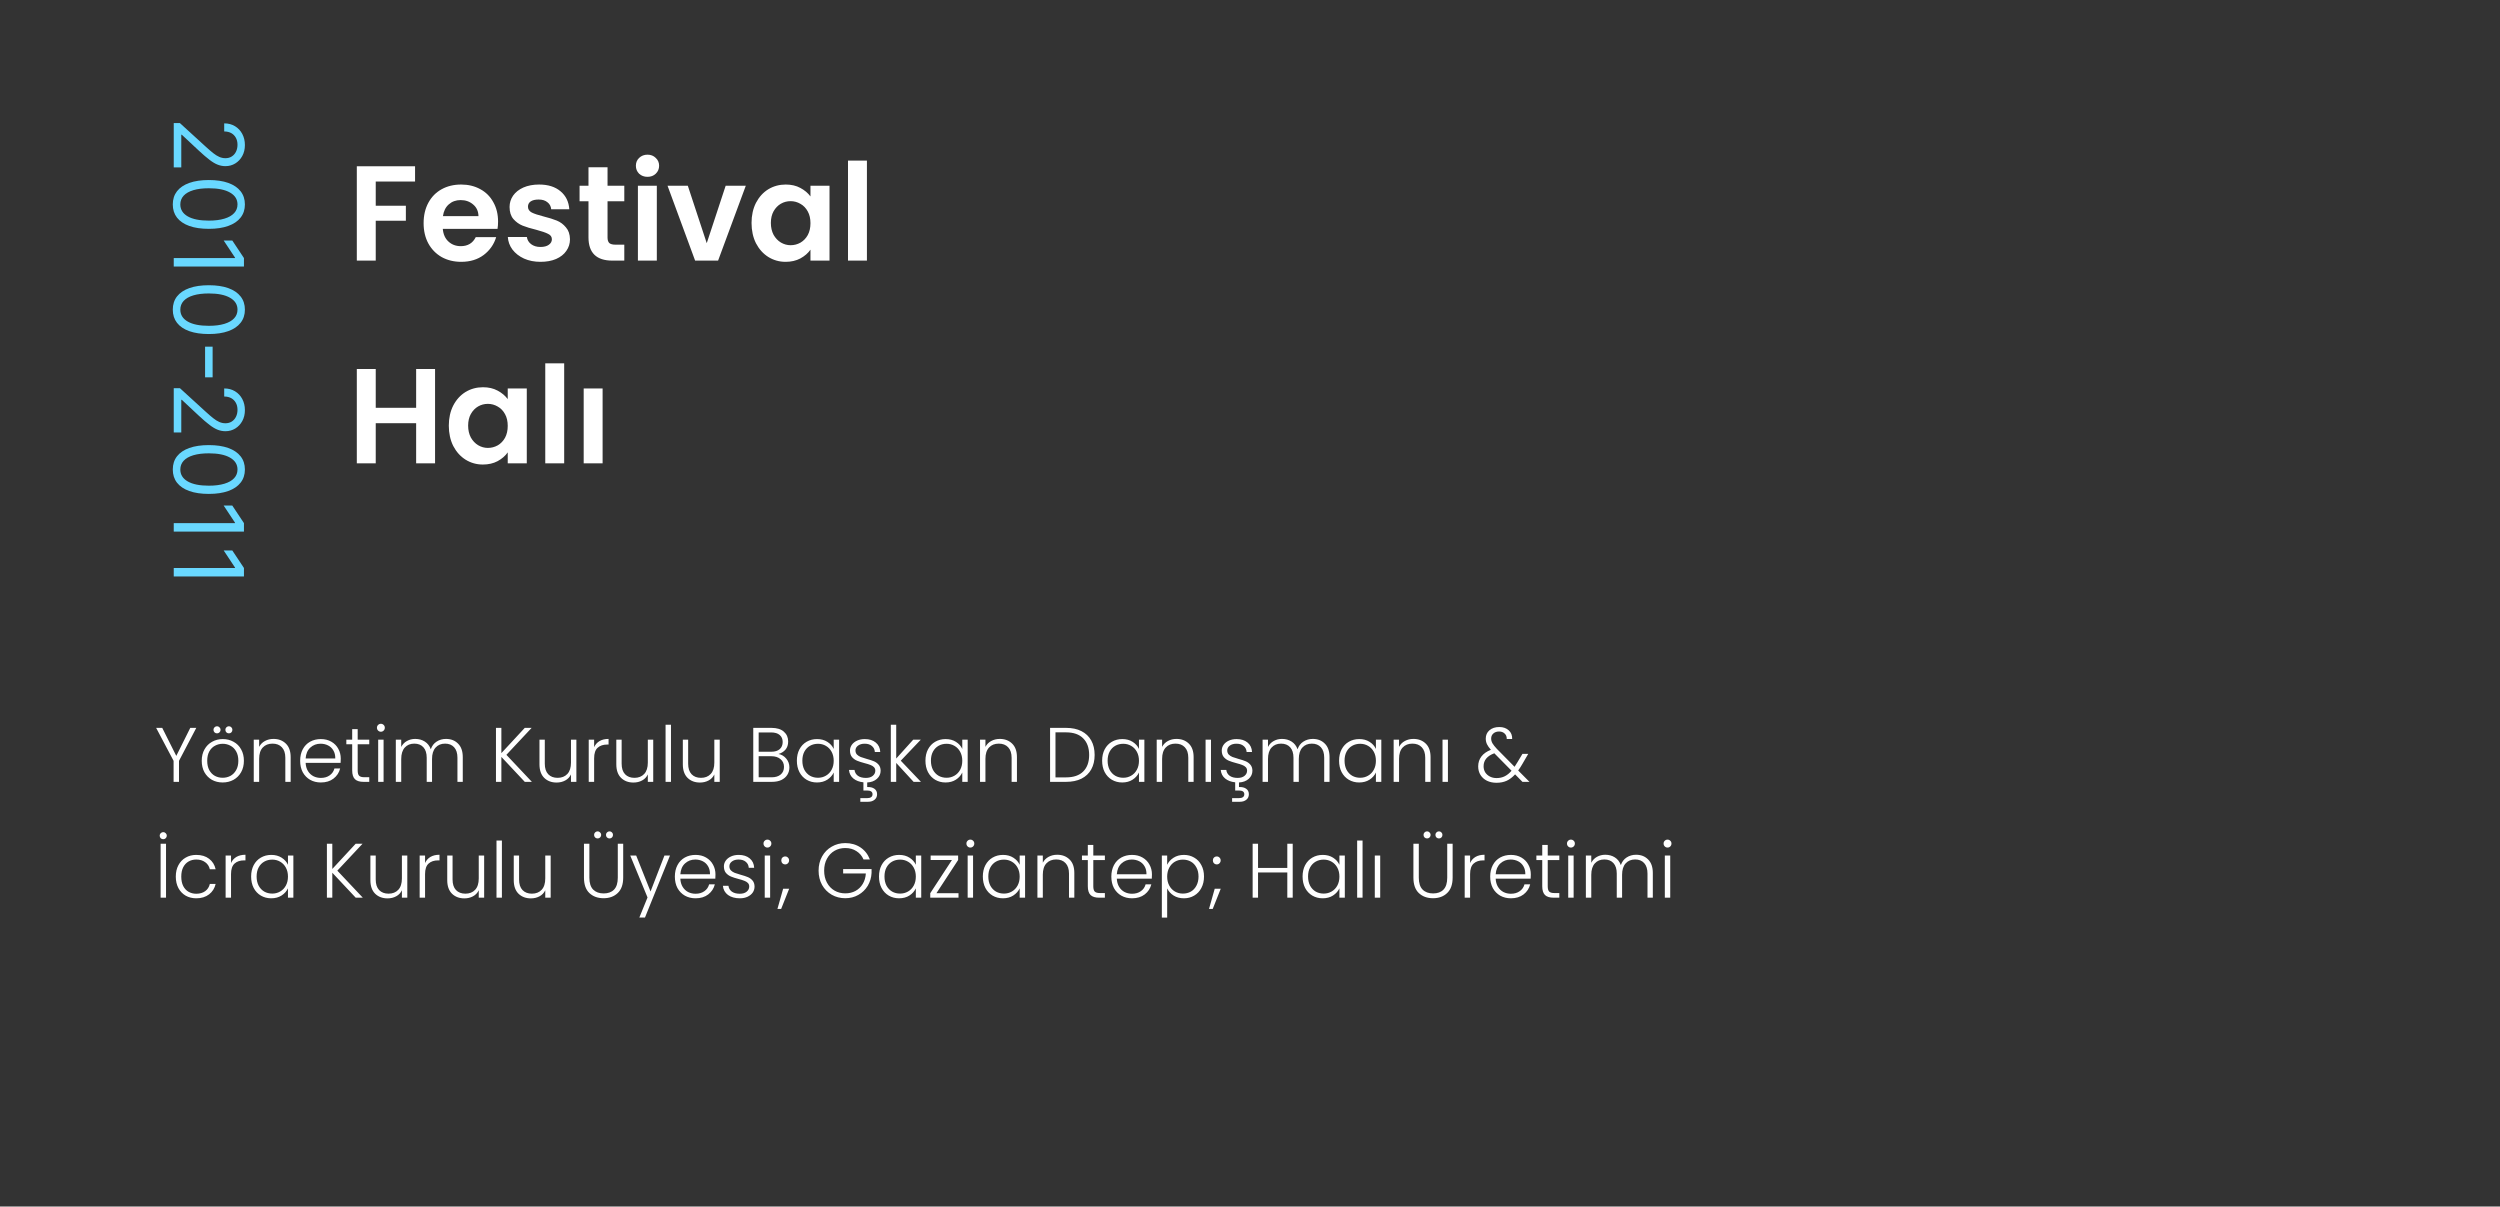 <svg xmlns="http://www.w3.org/2000/svg" width="259" height="125" viewBox="0 0 259 125" fill="none"><rect x="0" y="0" width="259" height="125" fill="#333333" stroke="none"/><path d="M18 12.753L18.639 12.753L21.267 15.153C21.575 15.435 21.842 15.667 22.07 15.849C22.299 16.032 22.515 16.167 22.716 16.254C22.919 16.344 23.133 16.389 23.355 16.389C23.611 16.389 23.832 16.328 24.019 16.204C24.206 16.084 24.351 15.918 24.452 15.707C24.554 15.497 24.605 15.26 24.605 14.997C24.605 14.718 24.547 14.474 24.431 14.266C24.317 14.06 24.158 13.9 23.952 13.786C23.746 13.675 23.504 13.619 23.227 13.619L23.227 12.781C23.653 12.781 24.027 12.88 24.349 13.076C24.671 13.273 24.922 13.54 25.102 13.879C25.282 14.22 25.372 14.602 25.372 15.026C25.372 15.452 25.282 15.829 25.102 16.158C24.922 16.488 24.68 16.745 24.374 16.933C24.069 17.12 23.729 17.213 23.355 17.213C23.088 17.213 22.826 17.165 22.57 17.067C22.317 16.973 22.034 16.807 21.722 16.57C21.412 16.336 21.033 16.01 20.585 15.594L18.838 13.96L18.781 13.96L18.781 17.341L18 17.341L18 12.753ZM17.901 21.18C17.901 20.645 18.046 20.189 18.337 19.812C18.631 19.436 19.056 19.148 19.612 18.95C20.171 18.751 20.846 18.651 21.636 18.651C22.422 18.651 23.093 18.751 23.65 18.95C24.209 19.151 24.635 19.44 24.928 19.816C25.224 20.195 25.372 20.649 25.372 21.18C25.372 21.71 25.224 22.163 24.928 22.54C24.635 22.919 24.209 23.207 23.65 23.406C23.093 23.608 22.422 23.708 21.636 23.708C20.846 23.708 20.171 23.609 19.612 23.41C19.056 23.211 18.631 22.923 18.337 22.547C18.046 22.171 17.901 21.715 17.901 21.18ZM18.682 21.18C18.682 21.71 18.938 22.122 19.449 22.416C19.96 22.709 20.689 22.856 21.636 22.856C22.266 22.856 22.802 22.788 23.245 22.653C23.688 22.521 24.025 22.329 24.257 22.078C24.489 21.829 24.605 21.53 24.605 21.18C24.605 20.654 24.346 20.243 23.827 19.947C23.311 19.651 22.581 19.504 21.636 19.504C21.007 19.504 20.472 19.57 20.031 19.702C19.591 19.835 19.256 20.026 19.026 20.274C18.797 20.525 18.682 20.827 18.682 21.18ZM25.273 27.614L18 27.614L18 26.734L24.349 26.734L24.349 26.691L23.171 24.916L24.065 24.916L25.273 26.734L25.273 27.614ZM17.901 32.078C17.901 31.543 18.046 31.087 18.337 30.711C18.631 30.334 19.056 30.047 19.612 29.848C20.171 29.649 20.846 29.55 21.636 29.55C22.422 29.55 23.093 29.649 23.65 29.848C24.209 30.049 24.635 30.338 24.928 30.715C25.224 31.093 25.372 31.548 25.372 32.078C25.372 32.608 25.224 33.062 24.928 33.438C24.635 33.817 24.209 34.106 23.65 34.305C23.093 34.506 22.422 34.606 21.636 34.606C20.846 34.606 20.171 34.507 19.612 34.308C19.056 34.109 18.631 33.822 18.337 33.445C18.046 33.069 17.901 32.613 17.901 32.078ZM18.682 32.078C18.682 32.608 18.938 33.02 19.449 33.314C19.96 33.608 20.689 33.754 21.636 33.754C22.266 33.754 22.802 33.687 23.245 33.552C23.688 33.419 24.025 33.227 24.257 32.977C24.489 32.728 24.605 32.428 24.605 32.078C24.605 31.553 24.346 31.142 23.827 30.846C23.311 30.55 22.581 30.402 21.636 30.402C21.007 30.402 20.472 30.468 20.031 30.601C19.591 30.733 19.256 30.924 19.026 31.173C18.797 31.424 18.682 31.725 18.682 32.078ZM22.027 39.095L21.246 39.095L21.246 35.913L22.027 35.913L22.027 39.095ZM18 40.214L18.639 40.214L21.267 42.614C21.575 42.896 21.842 43.128 22.07 43.31C22.299 43.493 22.515 43.628 22.716 43.715C22.919 43.805 23.133 43.85 23.355 43.85C23.611 43.85 23.832 43.789 24.019 43.666C24.206 43.545 24.351 43.379 24.452 43.168C24.554 42.958 24.605 42.721 24.605 42.458C24.605 42.179 24.547 41.935 24.431 41.727C24.317 41.521 24.158 41.361 23.952 41.247C23.746 41.136 23.504 41.08 23.227 41.08L23.227 40.242C23.653 40.242 24.027 40.34 24.349 40.537C24.671 40.733 24.922 41.001 25.102 41.34C25.282 41.68 25.372 42.063 25.372 42.486C25.372 42.913 25.282 43.29 25.102 43.619C24.922 43.948 24.68 44.206 24.374 44.394C24.069 44.581 23.729 44.674 23.355 44.674C23.088 44.674 22.826 44.626 22.57 44.528C22.317 44.434 22.034 44.268 21.722 44.031C21.412 43.797 21.033 43.471 20.585 43.055L18.838 41.421L18.781 41.421L18.781 44.802L18 44.802L18 40.214ZM17.901 48.641C17.901 48.106 18.046 47.65 18.337 47.273C18.631 46.897 19.056 46.609 19.612 46.41C20.171 46.212 20.846 46.112 21.636 46.112C22.422 46.112 23.093 46.212 23.65 46.41C24.209 46.612 24.635 46.901 24.928 47.277C25.224 47.656 25.372 48.11 25.372 48.641C25.372 49.171 25.224 49.624 24.928 50.001C24.635 50.38 24.209 50.668 23.65 50.867C23.093 51.068 22.422 51.169 21.636 51.169C20.846 51.169 20.171 51.07 19.612 50.871C19.056 50.672 18.631 50.384 18.337 50.008C18.046 49.631 17.901 49.176 17.901 48.641ZM18.682 48.641C18.682 49.171 18.938 49.583 19.449 49.876C19.96 50.17 20.689 50.317 21.636 50.317C22.266 50.317 22.802 50.249 23.245 50.114C23.688 49.982 24.025 49.79 24.257 49.539C24.489 49.291 24.605 48.991 24.605 48.641C24.605 48.115 24.346 47.704 23.827 47.408C23.311 47.112 22.581 46.965 21.636 46.965C21.007 46.965 20.472 47.031 20.031 47.163C19.591 47.296 19.256 47.486 19.026 47.735C18.797 47.986 18.682 48.288 18.682 48.641ZM25.273 55.075L18 55.075L18 54.195L24.349 54.195L24.349 54.152L23.171 52.376L24.065 52.376L25.273 54.195L25.273 55.075ZM25.273 59.724L18 59.724L18 58.843L24.349 58.843L24.349 58.8L23.171 57.025L24.065 57.025L25.273 58.843L25.273 59.724Z" fill="#69D8FF"></path><path d="M43 17.228V18.81H38.926V21.316H42.048V22.87H38.926V27H36.966V17.228H43ZM51.6 22.954C51.6 23.234 51.581 23.486 51.544 23.71H45.874C45.92 24.27 46.117 24.709 46.462 25.026C46.807 25.343 47.232 25.502 47.736 25.502C48.464 25.502 48.982 25.189 49.29 24.564H51.404C51.18 25.311 50.751 25.927 50.116 26.412C49.481 26.888 48.702 27.126 47.778 27.126C47.031 27.126 46.359 26.963 45.762 26.636C45.174 26.3 44.712 25.829 44.376 25.222C44.049 24.615 43.886 23.915 43.886 23.122C43.886 22.319 44.049 21.615 44.376 21.008C44.703 20.401 45.16 19.935 45.748 19.608C46.336 19.281 47.013 19.118 47.778 19.118C48.515 19.118 49.173 19.277 49.752 19.594C50.34 19.911 50.792 20.364 51.11 20.952C51.437 21.531 51.6 22.198 51.6 22.954ZM49.57 22.394C49.56 21.89 49.379 21.489 49.024 21.19C48.669 20.882 48.235 20.728 47.722 20.728C47.236 20.728 46.826 20.877 46.49 21.176C46.163 21.465 45.962 21.871 45.888 22.394H49.57ZM55.998 27.126C55.364 27.126 54.794 27.014 54.291 26.79C53.786 26.557 53.385 26.244 53.087 25.852C52.797 25.46 52.639 25.026 52.611 24.55H54.584C54.622 24.849 54.767 25.096 55.019 25.292C55.28 25.488 55.602 25.586 55.984 25.586C56.358 25.586 56.647 25.511 56.852 25.362C57.067 25.213 57.175 25.021 57.175 24.788C57.175 24.536 57.044 24.349 56.782 24.228C56.531 24.097 56.124 23.957 55.565 23.808C54.986 23.668 54.51 23.523 54.136 23.374C53.773 23.225 53.455 22.996 53.184 22.688C52.923 22.38 52.792 21.965 52.792 21.442C52.792 21.013 52.914 20.621 53.157 20.266C53.408 19.911 53.763 19.631 54.221 19.426C54.687 19.221 55.233 19.118 55.858 19.118C56.782 19.118 57.52 19.351 58.071 19.818C58.621 20.275 58.925 20.896 58.98 21.68H57.105C57.077 21.372 56.946 21.129 56.712 20.952C56.489 20.765 56.185 20.672 55.803 20.672C55.448 20.672 55.172 20.737 54.977 20.868C54.79 20.999 54.697 21.181 54.697 21.414C54.697 21.675 54.827 21.876 55.089 22.016C55.35 22.147 55.756 22.282 56.306 22.422C56.867 22.562 57.328 22.707 57.693 22.856C58.056 23.005 58.369 23.239 58.63 23.556C58.901 23.864 59.041 24.275 59.05 24.788C59.05 25.236 58.925 25.637 58.672 25.992C58.43 26.347 58.075 26.627 57.608 26.832C57.151 27.028 56.614 27.126 55.998 27.126ZM62.941 20.854V24.606C62.941 24.867 63.002 25.059 63.123 25.18C63.254 25.292 63.469 25.348 63.767 25.348H64.677V27H63.445C61.793 27 60.967 26.197 60.967 24.592V20.854H60.043V19.244H60.967V17.326H62.941V19.244H64.677V20.854H62.941ZM67.081 18.32C66.736 18.32 66.446 18.213 66.213 17.998C65.989 17.774 65.877 17.499 65.877 17.172C65.877 16.845 65.989 16.575 66.213 16.36C66.446 16.136 66.736 16.024 67.081 16.024C67.426 16.024 67.711 16.136 67.935 16.36C68.168 16.575 68.285 16.845 68.285 17.172C68.285 17.499 68.168 17.774 67.935 17.998C67.711 18.213 67.426 18.32 67.081 18.32ZM68.047 19.244V27H66.087V19.244H68.047ZM73.218 25.194L75.178 19.244H77.264L74.394 27H72.014L69.158 19.244H71.258L73.218 25.194ZM77.86 23.094C77.86 22.31 78.014 21.615 78.322 21.008C78.64 20.401 79.064 19.935 79.596 19.608C80.138 19.281 80.74 19.118 81.402 19.118C81.981 19.118 82.485 19.235 82.914 19.468C83.353 19.701 83.703 19.995 83.964 20.35V19.244H85.938V27H83.964V25.866C83.712 26.23 83.362 26.533 82.914 26.776C82.476 27.009 81.967 27.126 81.388 27.126C80.735 27.126 80.138 26.958 79.596 26.622C79.064 26.286 78.64 25.815 78.322 25.208C78.014 24.592 77.86 23.887 77.86 23.094ZM83.964 23.122C83.964 22.646 83.871 22.24 83.684 21.904C83.498 21.559 83.246 21.297 82.928 21.12C82.611 20.933 82.27 20.84 81.906 20.84C81.542 20.84 81.206 20.929 80.898 21.106C80.59 21.283 80.338 21.545 80.142 21.89C79.956 22.226 79.862 22.627 79.862 23.094C79.862 23.561 79.956 23.971 80.142 24.326C80.338 24.671 80.59 24.937 80.898 25.124C81.216 25.311 81.552 25.404 81.906 25.404C82.27 25.404 82.611 25.315 82.928 25.138C83.246 24.951 83.498 24.69 83.684 24.354C83.871 24.009 83.964 23.598 83.964 23.122ZM89.813 16.64V27H87.853V16.64H89.813ZM45.072 38.228V48H43.112V43.842H38.926V48H36.966V38.228H38.926V42.246H43.112V38.228H45.072ZM46.497 44.094C46.497 43.31 46.651 42.615 46.959 42.008C47.276 41.401 47.701 40.935 48.233 40.608C48.775 40.281 49.377 40.118 50.039 40.118C50.618 40.118 51.122 40.235 51.551 40.468C51.99 40.701 52.34 40.995 52.601 41.35V40.244H54.575V48H52.601V46.866C52.349 47.23 51.999 47.533 51.551 47.776C51.112 48.009 50.604 48.126 50.025 48.126C49.372 48.126 48.775 47.958 48.233 47.622C47.701 47.286 47.276 46.815 46.959 46.208C46.651 45.592 46.497 44.887 46.497 44.094ZM52.601 44.122C52.601 43.646 52.508 43.24 52.321 42.904C52.135 42.559 51.883 42.297 51.565 42.12C51.248 41.933 50.907 41.84 50.543 41.84C50.179 41.84 49.843 41.929 49.535 42.106C49.227 42.283 48.975 42.545 48.779 42.89C48.593 43.226 48.499 43.627 48.499 44.094C48.499 44.561 48.593 44.971 48.779 45.326C48.975 45.671 49.227 45.937 49.535 46.124C49.852 46.311 50.188 46.404 50.543 46.404C50.907 46.404 51.248 46.315 51.565 46.138C51.883 45.951 52.135 45.69 52.321 45.354C52.508 45.009 52.601 44.598 52.601 44.122ZM58.449 37.64V48H56.489V37.64H58.449ZM62.43 40.244V48H60.47V40.244H62.43Z" fill="white"></path><path d="M20.336 75.408L18.544 78.824V81H17.984V78.824L16.176 75.408H16.808L18.264 78.312L19.712 75.408H20.336ZM23.068 81.064C22.657 81.064 22.286 80.973 21.956 80.792C21.63 80.605 21.372 80.344 21.18 80.008C20.993 79.667 20.9 79.269 20.9 78.816C20.9 78.363 20.996 77.968 21.188 77.632C21.38 77.291 21.641 77.029 21.972 76.848C22.302 76.661 22.673 76.568 23.084 76.568C23.494 76.568 23.865 76.661 24.196 76.848C24.532 77.029 24.793 77.291 24.98 77.632C25.172 77.968 25.268 78.363 25.268 78.816C25.268 79.264 25.172 79.659 24.98 80C24.788 80.341 24.524 80.605 24.188 80.792C23.852 80.973 23.478 81.064 23.068 81.064ZM23.068 80.576C23.356 80.576 23.622 80.512 23.868 80.384C24.113 80.251 24.31 80.053 24.46 79.792C24.614 79.525 24.692 79.2 24.692 78.816C24.692 78.432 24.617 78.109 24.468 77.848C24.318 77.581 24.121 77.384 23.876 77.256C23.63 77.123 23.364 77.056 23.076 77.056C22.788 77.056 22.521 77.123 22.276 77.256C22.03 77.384 21.833 77.581 21.684 77.848C21.54 78.109 21.468 78.432 21.468 78.816C21.468 79.2 21.54 79.525 21.684 79.792C21.833 80.053 22.028 80.251 22.268 80.384C22.513 80.512 22.78 80.576 23.068 80.576ZM22.484 75.976C22.382 75.976 22.294 75.941 22.22 75.872C22.15 75.797 22.116 75.709 22.116 75.608C22.116 75.507 22.15 75.421 22.22 75.352C22.294 75.277 22.382 75.24 22.484 75.24C22.585 75.24 22.67 75.277 22.74 75.352C22.814 75.421 22.852 75.507 22.852 75.608C22.852 75.709 22.814 75.797 22.74 75.872C22.67 75.941 22.585 75.976 22.484 75.976ZM23.716 75.976C23.614 75.976 23.526 75.941 23.452 75.872C23.382 75.797 23.348 75.709 23.348 75.608C23.348 75.507 23.382 75.421 23.452 75.352C23.526 75.277 23.614 75.24 23.716 75.24C23.817 75.24 23.902 75.277 23.972 75.352C24.041 75.421 24.076 75.507 24.076 75.608C24.076 75.709 24.041 75.797 23.972 75.872C23.902 75.941 23.817 75.976 23.716 75.976ZM28.336 76.552C28.859 76.552 29.286 76.715 29.616 77.04C29.947 77.36 30.112 77.827 30.112 78.44V81H29.56V78.504C29.56 78.029 29.44 77.667 29.2 77.416C28.966 77.165 28.643 77.04 28.232 77.04C27.811 77.04 27.475 77.173 27.224 77.44C26.974 77.707 26.848 78.099 26.848 78.616V81H26.288V76.632H26.848V77.376C26.987 77.109 27.187 76.907 27.448 76.768C27.71 76.624 28.006 76.552 28.336 76.552ZM35.303 78.592C35.303 78.784 35.298 78.931 35.287 79.032H31.663C31.679 79.363 31.759 79.645 31.903 79.88C32.047 80.115 32.236 80.293 32.471 80.416C32.706 80.533 32.962 80.592 33.239 80.592C33.602 80.592 33.906 80.504 34.151 80.328C34.402 80.152 34.567 79.915 34.647 79.616H35.239C35.132 80.043 34.903 80.392 34.551 80.664C34.204 80.931 33.767 81.064 33.239 81.064C32.828 81.064 32.46 80.973 32.135 80.792C31.81 80.605 31.554 80.344 31.367 80.008C31.186 79.667 31.095 79.269 31.095 78.816C31.095 78.363 31.186 77.965 31.367 77.624C31.548 77.283 31.802 77.021 32.127 76.84C32.452 76.659 32.823 76.568 33.239 76.568C33.655 76.568 34.018 76.659 34.327 76.84C34.642 77.021 34.882 77.267 35.047 77.576C35.218 77.88 35.303 78.219 35.303 78.592ZM34.735 78.576C34.74 78.251 34.674 77.973 34.535 77.744C34.402 77.515 34.218 77.341 33.983 77.224C33.748 77.107 33.492 77.048 33.215 77.048C32.799 77.048 32.444 77.181 32.151 77.448C31.858 77.715 31.695 78.091 31.663 78.576H34.735ZM37.056 77.104V79.816C37.056 80.083 37.106 80.267 37.208 80.368C37.309 80.469 37.487 80.52 37.743 80.52H38.255V81H37.656C37.261 81 36.968 80.909 36.776 80.728C36.584 80.541 36.487 80.237 36.487 79.816V77.104H35.88V76.632H36.487V75.536H37.056V76.632H38.255V77.104H37.056ZM39.459 75.808C39.347 75.808 39.251 75.768 39.171 75.688C39.091 75.608 39.051 75.509 39.051 75.392C39.051 75.275 39.091 75.179 39.171 75.104C39.251 75.024 39.347 74.984 39.459 74.984C39.571 74.984 39.667 75.024 39.747 75.104C39.827 75.179 39.867 75.275 39.867 75.392C39.867 75.509 39.827 75.608 39.747 75.688C39.667 75.768 39.571 75.808 39.459 75.808ZM39.739 76.632V81H39.179V76.632H39.739ZM46.207 76.552C46.719 76.552 47.135 76.715 47.455 77.04C47.781 77.36 47.943 77.827 47.943 78.44V81H47.391V78.504C47.391 78.029 47.276 77.667 47.047 77.416C46.818 77.165 46.506 77.04 46.111 77.04C45.7 77.04 45.373 77.176 45.127 77.448C44.882 77.72 44.759 78.115 44.759 78.632V81H44.207V78.504C44.207 78.029 44.093 77.667 43.863 77.416C43.634 77.165 43.319 77.04 42.919 77.04C42.508 77.04 42.181 77.176 41.935 77.448C41.69 77.72 41.567 78.115 41.567 78.632V81H41.007V76.632H41.567V77.384C41.706 77.112 41.903 76.907 42.159 76.768C42.415 76.624 42.7 76.552 43.015 76.552C43.394 76.552 43.724 76.643 44.007 76.824C44.295 77.005 44.503 77.272 44.631 77.624C44.748 77.277 44.949 77.013 45.231 76.832C45.519 76.645 45.844 76.552 46.207 76.552ZM54.366 81L51.942 78.416V81H51.382V75.408H51.942V78.024L54.366 75.408H55.078L52.462 78.2L55.102 81H54.366ZM59.713 76.632V81H59.153V80.232C59.025 80.504 58.828 80.712 58.561 80.856C58.294 81 57.996 81.072 57.665 81.072C57.142 81.072 56.716 80.912 56.385 80.592C56.054 80.267 55.889 79.797 55.889 79.184V76.632H56.441V79.12C56.441 79.595 56.558 79.957 56.793 80.208C57.033 80.459 57.358 80.584 57.769 80.584C58.19 80.584 58.526 80.451 58.777 80.184C59.028 79.917 59.153 79.525 59.153 79.008V76.632H59.713ZM61.552 77.408C61.674 77.136 61.861 76.925 62.112 76.776C62.368 76.627 62.68 76.552 63.048 76.552V77.136H62.896C62.49 77.136 62.165 77.245 61.92 77.464C61.674 77.683 61.552 78.048 61.552 78.56V81H60.992V76.632H61.552V77.408ZM67.674 76.632V81H67.114V80.232C66.986 80.504 66.789 80.712 66.522 80.856C66.255 81 65.957 81.072 65.626 81.072C65.103 81.072 64.677 80.912 64.346 80.592C64.015 80.267 63.85 79.797 63.85 79.184V76.632H64.402V79.12C64.402 79.595 64.519 79.957 64.754 80.208C64.994 80.459 65.319 80.584 65.73 80.584C66.151 80.584 66.487 80.451 66.738 80.184C66.989 79.917 67.114 79.525 67.114 79.008V76.632H67.674ZM69.513 75.08V81H68.953V75.08H69.513ZM74.565 76.632V81H74.005V80.232C73.877 80.504 73.679 80.712 73.413 80.856C73.146 81 72.847 81.072 72.517 81.072C71.994 81.072 71.567 80.912 71.237 80.592C70.906 80.267 70.741 79.797 70.741 79.184V76.632H71.293V79.12C71.293 79.595 71.41 79.957 71.645 80.208C71.885 80.459 72.21 80.584 72.621 80.584C73.042 80.584 73.378 80.451 73.629 80.184C73.879 79.917 74.005 79.525 74.005 79.008V76.632H74.565ZM80.654 78.112C80.969 78.171 81.236 78.331 81.454 78.592C81.673 78.853 81.782 79.157 81.782 79.504C81.782 79.787 81.71 80.043 81.566 80.272C81.428 80.496 81.222 80.675 80.95 80.808C80.678 80.936 80.353 81 79.974 81H78.038V75.408H79.918C80.484 75.408 80.913 75.539 81.206 75.8C81.505 76.061 81.654 76.4 81.654 76.816C81.654 77.163 81.561 77.445 81.374 77.664C81.188 77.877 80.948 78.027 80.654 78.112ZM78.598 77.88H79.902C80.281 77.88 80.572 77.792 80.774 77.616C80.982 77.435 81.086 77.187 81.086 76.872C81.086 76.563 80.982 76.32 80.774 76.144C80.572 75.968 80.273 75.88 79.878 75.88H78.598V77.88ZM79.934 80.528C80.34 80.528 80.654 80.432 80.878 80.24C81.108 80.048 81.222 79.784 81.222 79.448C81.222 79.112 81.102 78.845 80.862 78.648C80.628 78.445 80.31 78.344 79.91 78.344H78.598V80.528H79.934ZM82.556 78.808C82.556 78.36 82.644 77.968 82.82 77.632C83.001 77.291 83.249 77.029 83.564 76.848C83.884 76.661 84.244 76.568 84.644 76.568C85.06 76.568 85.417 76.664 85.716 76.856C86.02 77.048 86.239 77.293 86.372 77.592V76.632H86.932V81H86.372V80.032C86.233 80.331 86.012 80.579 85.708 80.776C85.409 80.968 85.052 81.064 84.636 81.064C84.241 81.064 83.884 80.971 83.564 80.784C83.249 80.597 83.001 80.333 82.82 79.992C82.644 79.651 82.556 79.256 82.556 78.808ZM86.372 78.816C86.372 78.464 86.3 78.155 86.156 77.888C86.012 77.621 85.814 77.416 85.564 77.272C85.319 77.128 85.046 77.056 84.748 77.056C84.439 77.056 84.161 77.125 83.916 77.264C83.671 77.403 83.476 77.605 83.332 77.872C83.193 78.133 83.124 78.445 83.124 78.808C83.124 79.165 83.193 79.48 83.332 79.752C83.476 80.019 83.671 80.224 83.916 80.368C84.161 80.507 84.439 80.576 84.748 80.576C85.046 80.576 85.319 80.504 85.564 80.36C85.814 80.216 86.012 80.011 86.156 79.744C86.3 79.477 86.372 79.168 86.372 78.816ZM91.234 79.84C91.234 80.176 91.106 80.459 90.85 80.688C90.594 80.917 90.258 81.043 89.842 81.064V81.536C90.157 81.525 90.405 81.584 90.586 81.712C90.773 81.845 90.866 82.035 90.866 82.28C90.866 82.52 90.781 82.709 90.61 82.848C90.44 82.992 90.213 83.064 89.93 83.064H89.13V82.688H89.818C90.016 82.688 90.16 82.653 90.25 82.584C90.346 82.52 90.394 82.419 90.394 82.28C90.394 82.024 90.202 81.896 89.818 81.896H89.45V81.048C89.024 81.005 88.674 80.872 88.402 80.648C88.136 80.424 87.986 80.131 87.954 79.768H88.53C88.557 80.013 88.672 80.213 88.874 80.368C89.082 80.517 89.36 80.592 89.706 80.592C90.01 80.592 90.248 80.52 90.418 80.376C90.594 80.232 90.682 80.053 90.682 79.84C90.682 79.691 90.634 79.568 90.538 79.472C90.442 79.376 90.32 79.301 90.17 79.248C90.026 79.189 89.829 79.128 89.578 79.064C89.253 78.979 88.989 78.893 88.786 78.808C88.584 78.723 88.41 78.597 88.266 78.432C88.128 78.261 88.058 78.035 88.058 77.752C88.058 77.539 88.122 77.341 88.25 77.16C88.378 76.979 88.56 76.835 88.794 76.728C89.029 76.621 89.296 76.568 89.594 76.568C90.064 76.568 90.442 76.688 90.73 76.928C91.018 77.163 91.173 77.488 91.194 77.904H90.634C90.618 77.648 90.517 77.443 90.33 77.288C90.149 77.128 89.898 77.048 89.578 77.048C89.296 77.048 89.066 77.115 88.89 77.248C88.714 77.381 88.626 77.547 88.626 77.744C88.626 77.915 88.677 78.056 88.778 78.168C88.885 78.275 89.016 78.36 89.17 78.424C89.325 78.483 89.533 78.549 89.794 78.624C90.109 78.709 90.36 78.792 90.546 78.872C90.733 78.952 90.893 79.069 91.026 79.224C91.16 79.379 91.229 79.584 91.234 79.84ZM94.648 81L92.848 79.04V81H92.288V75.08H92.848V78.584L94.608 76.632H95.392L93.32 78.808L95.408 81H94.648ZM95.876 78.808C95.876 78.36 95.964 77.968 96.14 77.632C96.322 77.291 96.57 77.029 96.884 76.848C97.204 76.661 97.564 76.568 97.964 76.568C98.38 76.568 98.737 76.664 99.036 76.856C99.34 77.048 99.559 77.293 99.692 77.592V76.632H100.252V81H99.692V80.032C99.553 80.331 99.332 80.579 99.028 80.776C98.73 80.968 98.372 81.064 97.956 81.064C97.561 81.064 97.204 80.971 96.884 80.784C96.57 80.597 96.322 80.333 96.14 79.992C95.964 79.651 95.876 79.256 95.876 78.808ZM99.692 78.816C99.692 78.464 99.62 78.155 99.476 77.888C99.332 77.621 99.135 77.416 98.884 77.272C98.639 77.128 98.367 77.056 98.068 77.056C97.759 77.056 97.481 77.125 97.236 77.264C96.991 77.403 96.796 77.605 96.652 77.872C96.513 78.133 96.444 78.445 96.444 78.808C96.444 79.165 96.513 79.48 96.652 79.752C96.796 80.019 96.991 80.224 97.236 80.368C97.481 80.507 97.759 80.576 98.068 80.576C98.367 80.576 98.639 80.504 98.884 80.36C99.135 80.216 99.332 80.011 99.476 79.744C99.62 79.477 99.692 79.168 99.692 78.816ZM103.579 76.552C104.101 76.552 104.528 76.715 104.859 77.04C105.189 77.36 105.355 77.827 105.355 78.44V81H104.803V78.504C104.803 78.029 104.683 77.667 104.443 77.416C104.208 77.165 103.885 77.04 103.475 77.04C103.053 77.04 102.717 77.173 102.467 77.44C102.216 77.707 102.091 78.099 102.091 78.616V81H101.531V76.632H102.091V77.376C102.229 77.109 102.429 76.907 102.691 76.768C102.952 76.624 103.248 76.552 103.579 76.552ZM110.444 75.408C111.063 75.408 111.594 75.52 112.036 75.744C112.479 75.968 112.818 76.291 113.052 76.712C113.287 77.133 113.404 77.635 113.404 78.216C113.404 78.792 113.287 79.291 113.052 79.712C112.818 80.128 112.479 80.448 112.036 80.672C111.594 80.891 111.063 81 110.444 81H108.788V75.408H110.444ZM110.444 80.536C111.223 80.536 111.815 80.333 112.22 79.928C112.631 79.517 112.836 78.947 112.836 78.216C112.836 77.48 112.631 76.907 112.22 76.496C111.815 76.08 111.223 75.872 110.444 75.872H109.348V80.536H110.444ZM114.181 78.808C114.181 78.36 114.269 77.968 114.445 77.632C114.626 77.291 114.874 77.029 115.189 76.848C115.509 76.661 115.869 76.568 116.269 76.568C116.685 76.568 117.042 76.664 117.341 76.856C117.645 77.048 117.864 77.293 117.997 77.592V76.632H118.557V81H117.997V80.032C117.858 80.331 117.637 80.579 117.333 80.776C117.034 80.968 116.677 81.064 116.261 81.064C115.866 81.064 115.509 80.971 115.189 80.784C114.874 80.597 114.626 80.333 114.445 79.992C114.269 79.651 114.181 79.256 114.181 78.808ZM117.997 78.816C117.997 78.464 117.925 78.155 117.781 77.888C117.637 77.621 117.44 77.416 117.189 77.272C116.944 77.128 116.672 77.056 116.373 77.056C116.064 77.056 115.786 77.125 115.541 77.264C115.296 77.403 115.101 77.605 114.957 77.872C114.818 78.133 114.749 78.445 114.749 78.808C114.749 79.165 114.818 79.48 114.957 79.752C115.101 80.019 115.296 80.224 115.541 80.368C115.786 80.507 116.064 80.576 116.373 80.576C116.672 80.576 116.944 80.504 117.189 80.36C117.44 80.216 117.637 80.011 117.781 79.744C117.925 79.477 117.997 79.168 117.997 78.816ZM121.883 76.552C122.406 76.552 122.833 76.715 123.163 77.04C123.494 77.36 123.659 77.827 123.659 78.44V81H123.107V78.504C123.107 78.029 122.987 77.667 122.747 77.416C122.513 77.165 122.19 77.04 121.779 77.04C121.358 77.04 121.022 77.173 120.771 77.44C120.521 77.707 120.395 78.099 120.395 78.616V81H119.835V76.632H120.395V77.376C120.534 77.109 120.734 76.907 120.995 76.768C121.257 76.624 121.553 76.552 121.883 76.552ZM125.458 76.632V81H124.898V76.632H125.458ZM129.75 79.84C129.75 80.176 129.622 80.459 129.366 80.688C129.11 80.917 128.774 81.043 128.358 81.064V81.536C128.673 81.525 128.921 81.584 129.102 81.712C129.289 81.845 129.382 82.035 129.382 82.28C129.382 82.52 129.297 82.709 129.126 82.848C128.955 82.992 128.729 83.064 128.446 83.064H127.646V82.688H128.334C128.531 82.688 128.675 82.653 128.766 82.584C128.862 82.52 128.91 82.419 128.91 82.28C128.91 82.024 128.718 81.896 128.334 81.896H127.966V81.048C127.539 81.005 127.19 80.872 126.918 80.648C126.651 80.424 126.502 80.131 126.47 79.768H127.046C127.073 80.013 127.187 80.213 127.39 80.368C127.598 80.517 127.875 80.592 128.222 80.592C128.526 80.592 128.763 80.52 128.934 80.376C129.11 80.232 129.198 80.053 129.198 79.84C129.198 79.691 129.15 79.568 129.054 79.472C128.958 79.376 128.835 79.301 128.686 79.248C128.542 79.189 128.345 79.128 128.094 79.064C127.769 78.979 127.505 78.893 127.302 78.808C127.099 78.723 126.926 78.597 126.782 78.432C126.643 78.261 126.574 78.035 126.574 77.752C126.574 77.539 126.638 77.341 126.766 77.16C126.894 76.979 127.075 76.835 127.31 76.728C127.545 76.621 127.811 76.568 128.11 76.568C128.579 76.568 128.958 76.688 129.246 76.928C129.534 77.163 129.689 77.488 129.71 77.904H129.15C129.134 77.648 129.033 77.443 128.846 77.288C128.665 77.128 128.414 77.048 128.094 77.048C127.811 77.048 127.582 77.115 127.406 77.248C127.23 77.381 127.142 77.547 127.142 77.744C127.142 77.915 127.193 78.056 127.294 78.168C127.401 78.275 127.531 78.36 127.686 78.424C127.841 78.483 128.049 78.549 128.31 78.624C128.625 78.709 128.875 78.792 129.062 78.872C129.249 78.952 129.409 79.069 129.542 79.224C129.675 79.379 129.745 79.584 129.75 79.84ZM136.004 76.552C136.516 76.552 136.932 76.715 137.252 77.04C137.577 77.36 137.74 77.827 137.74 78.44V81H137.188V78.504C137.188 78.029 137.073 77.667 136.844 77.416C136.615 77.165 136.303 77.04 135.908 77.04C135.497 77.04 135.169 77.176 134.924 77.448C134.679 77.72 134.556 78.115 134.556 78.632V81H134.004V78.504C134.004 78.029 133.889 77.667 133.66 77.416C133.431 77.165 133.116 77.04 132.716 77.04C132.305 77.04 131.977 77.176 131.732 77.448C131.487 77.72 131.364 78.115 131.364 78.632V81H130.804V76.632H131.364V77.384C131.503 77.112 131.7 76.907 131.956 76.768C132.212 76.624 132.497 76.552 132.812 76.552C133.191 76.552 133.521 76.643 133.804 76.824C134.092 77.005 134.3 77.272 134.428 77.624C134.545 77.277 134.745 77.013 135.028 76.832C135.316 76.645 135.641 76.552 136.004 76.552ZM138.728 78.808C138.728 78.36 138.816 77.968 138.992 77.632C139.173 77.291 139.421 77.029 139.736 76.848C140.056 76.661 140.416 76.568 140.816 76.568C141.232 76.568 141.589 76.664 141.888 76.856C142.192 77.048 142.41 77.293 142.544 77.592V76.632H143.104V81H142.544V80.032C142.405 80.331 142.184 80.579 141.88 80.776C141.581 80.968 141.224 81.064 140.808 81.064C140.413 81.064 140.056 80.971 139.736 80.784C139.421 80.597 139.173 80.333 138.992 79.992C138.816 79.651 138.728 79.256 138.728 78.808ZM142.544 78.816C142.544 78.464 142.472 78.155 142.328 77.888C142.184 77.621 141.986 77.416 141.736 77.272C141.49 77.128 141.218 77.056 140.92 77.056C140.61 77.056 140.333 77.125 140.088 77.264C139.842 77.403 139.648 77.605 139.504 77.872C139.365 78.133 139.296 78.445 139.296 78.808C139.296 79.165 139.365 79.48 139.504 79.752C139.648 80.019 139.842 80.224 140.088 80.368C140.333 80.507 140.61 80.576 140.92 80.576C141.218 80.576 141.49 80.504 141.736 80.36C141.986 80.216 142.184 80.011 142.328 79.744C142.472 79.477 142.544 79.168 142.544 78.816ZM146.43 76.552C146.953 76.552 147.38 76.715 147.71 77.04C148.041 77.36 148.206 77.827 148.206 78.44V81H147.654V78.504C147.654 78.029 147.534 77.667 147.294 77.416C147.06 77.165 146.737 77.04 146.326 77.04C145.905 77.04 145.569 77.173 145.318 77.44C145.068 77.707 144.942 78.099 144.942 78.616V81H144.382V76.632H144.942V77.376C145.081 77.109 145.281 76.907 145.542 76.768C145.804 76.624 146.1 76.552 146.43 76.552ZM150.005 76.632V81H149.445V76.632H150.005ZM157.724 81L156.964 80.224C156.692 80.523 156.401 80.744 156.092 80.888C155.783 81.027 155.433 81.096 155.044 81.096C154.671 81.096 154.34 81.027 154.052 80.888C153.764 80.744 153.54 80.544 153.38 80.288C153.22 80.032 153.14 79.736 153.14 79.4C153.14 79.005 153.252 78.661 153.476 78.368C153.7 78.075 154.028 77.845 154.46 77.68C154.273 77.472 154.137 77.28 154.052 77.104C153.967 76.923 153.924 76.728 153.924 76.52C153.924 76.163 154.052 75.875 154.308 75.656C154.564 75.432 154.905 75.32 155.332 75.32C155.732 75.32 156.057 75.435 156.308 75.664C156.559 75.893 156.676 76.192 156.66 76.56H156.1C156.105 76.32 156.031 76.131 155.876 75.992C155.727 75.853 155.537 75.784 155.308 75.784C155.063 75.784 154.863 75.853 154.708 75.992C154.559 76.125 154.484 76.299 154.484 76.512C154.484 76.683 154.529 76.848 154.62 77.008C154.716 77.168 154.865 77.357 155.068 77.576L156.908 79.44C156.983 79.339 157.084 79.179 157.212 78.96L157.724 78.104H158.324L157.716 79.152C157.572 79.403 157.428 79.627 157.284 79.824L158.452 81H157.724ZM155.044 80.608C155.359 80.608 155.639 80.547 155.884 80.424C156.135 80.301 156.372 80.109 156.596 79.848L154.812 78.04C154.071 78.312 153.7 78.76 153.7 79.384C153.7 79.619 153.756 79.829 153.868 80.016C153.985 80.197 154.145 80.341 154.348 80.448C154.551 80.555 154.783 80.608 155.044 80.608ZM17.2 87.408V93H16.64V87.408H17.2ZM16.912 86.944C16.811 86.944 16.723 86.909 16.648 86.84C16.579 86.765 16.544 86.677 16.544 86.576C16.544 86.475 16.579 86.389 16.648 86.32C16.723 86.245 16.811 86.208 16.912 86.208C17.013 86.208 17.099 86.245 17.168 86.32C17.243 86.389 17.28 86.475 17.28 86.576C17.28 86.677 17.243 86.765 17.168 86.84C17.099 86.909 17.013 86.944 16.912 86.944ZM18.212 90.816C18.212 90.363 18.303 89.968 18.484 89.632C18.666 89.291 18.916 89.029 19.236 88.848C19.556 88.661 19.922 88.568 20.332 88.568C20.871 88.568 21.314 88.701 21.66 88.968C22.012 89.235 22.239 89.597 22.34 90.056H21.74C21.666 89.741 21.503 89.496 21.252 89.32C21.007 89.139 20.7 89.048 20.332 89.048C20.039 89.048 19.775 89.115 19.54 89.248C19.305 89.381 19.119 89.581 18.98 89.848C18.847 90.109 18.78 90.432 18.78 90.816C18.78 91.2 18.847 91.525 18.98 91.792C19.119 92.059 19.305 92.259 19.54 92.392C19.775 92.525 20.039 92.592 20.332 92.592C20.7 92.592 21.007 92.504 21.252 92.328C21.503 92.147 21.666 91.896 21.74 91.576H22.34C22.239 92.024 22.012 92.384 21.66 92.656C21.308 92.928 20.866 93.064 20.332 93.064C19.922 93.064 19.556 92.973 19.236 92.792C18.916 92.605 18.666 92.344 18.484 92.008C18.303 91.667 18.212 91.269 18.212 90.816ZM23.934 89.408C24.057 89.136 24.244 88.925 24.494 88.776C24.75 88.627 25.062 88.552 25.43 88.552V89.136H25.278C24.873 89.136 24.548 89.245 24.302 89.464C24.057 89.683 23.934 90.048 23.934 90.56V93H23.374V88.632H23.934V89.408ZM26.017 90.808C26.017 90.36 26.105 89.968 26.281 89.632C26.462 89.291 26.71 89.029 27.025 88.848C27.345 88.661 27.705 88.568 28.105 88.568C28.521 88.568 28.878 88.664 29.177 88.856C29.481 89.048 29.7 89.293 29.833 89.592V88.632H30.393V93H29.833V92.032C29.694 92.331 29.473 92.579 29.169 92.776C28.87 92.968 28.513 93.064 28.097 93.064C27.702 93.064 27.345 92.971 27.025 92.784C26.71 92.597 26.462 92.333 26.281 91.992C26.105 91.651 26.017 91.256 26.017 90.808ZM29.833 90.816C29.833 90.464 29.761 90.155 29.617 89.888C29.473 89.621 29.276 89.416 29.025 89.272C28.779 89.128 28.508 89.056 28.209 89.056C27.899 89.056 27.622 89.125 27.377 89.264C27.131 89.403 26.937 89.605 26.793 89.872C26.654 90.133 26.585 90.445 26.585 90.808C26.585 91.165 26.654 91.48 26.793 91.752C26.937 92.019 27.131 92.224 27.377 92.368C27.622 92.507 27.899 92.576 28.209 92.576C28.508 92.576 28.779 92.504 29.025 92.36C29.276 92.216 29.473 92.011 29.617 91.744C29.761 91.477 29.833 91.168 29.833 90.816ZM36.851 93L34.427 90.416V93H33.867V87.408H34.427V90.024L36.851 87.408H37.563L34.947 90.2L37.587 93H36.851ZM42.197 88.632V93H41.637V92.232C41.509 92.504 41.312 92.712 41.045 92.856C40.779 93 40.48 93.072 40.149 93.072C39.627 93.072 39.2 92.912 38.869 92.592C38.539 92.267 38.373 91.797 38.373 91.184V88.632H38.925V91.12C38.925 91.595 39.043 91.957 39.277 92.208C39.517 92.459 39.843 92.584 40.253 92.584C40.675 92.584 41.011 92.451 41.261 92.184C41.512 91.917 41.637 91.525 41.637 91.008V88.632H42.197ZM44.036 89.408C44.159 89.136 44.345 88.925 44.596 88.776C44.852 88.627 45.164 88.552 45.532 88.552V89.136H45.38C44.975 89.136 44.649 89.245 44.404 89.464C44.159 89.683 44.036 90.048 44.036 90.56V93H43.476V88.632H44.036V89.408ZM50.158 88.632V93H49.598V92.232C49.47 92.504 49.273 92.712 49.006 92.856C48.74 93 48.441 93.072 48.11 93.072C47.588 93.072 47.161 92.912 46.83 92.592C46.5 92.267 46.334 91.797 46.334 91.184V88.632H46.886V91.12C46.886 91.595 47.004 91.957 47.238 92.208C47.478 92.459 47.804 92.584 48.214 92.584C48.636 92.584 48.972 92.451 49.222 92.184C49.473 91.917 49.598 91.525 49.598 91.008V88.632H50.158ZM51.997 87.08V93H51.437V87.08H51.997ZM57.049 88.632V93H56.489V92.232C56.361 92.504 56.164 92.712 55.897 92.856C55.63 93 55.332 93.072 55.001 93.072C54.478 93.072 54.052 92.912 53.721 92.592C53.39 92.267 53.225 91.797 53.225 91.184V88.632H53.777V91.12C53.777 91.595 53.894 91.957 54.129 92.208C54.369 92.459 54.694 92.584 55.105 92.584C55.526 92.584 55.862 92.451 56.113 92.184C56.364 91.917 56.489 91.525 56.489 91.008V88.632H57.049ZM61.059 87.408V90.928C61.059 91.483 61.19 91.893 61.451 92.16C61.718 92.427 62.08 92.56 62.539 92.56C62.998 92.56 63.355 92.429 63.611 92.168C63.872 91.901 64.003 91.488 64.003 90.928V87.408H64.563V90.92C64.563 91.629 64.374 92.163 63.995 92.52C63.621 92.877 63.133 93.056 62.531 93.056C61.928 93.056 61.438 92.877 61.059 92.52C60.685 92.163 60.499 91.629 60.499 90.92V87.408H61.059ZM61.915 86.864C61.813 86.864 61.725 86.829 61.651 86.76C61.581 86.685 61.547 86.597 61.547 86.496C61.547 86.395 61.581 86.309 61.651 86.24C61.725 86.165 61.813 86.128 61.915 86.128C62.016 86.128 62.102 86.165 62.171 86.24C62.245 86.309 62.283 86.395 62.283 86.496C62.283 86.597 62.245 86.685 62.171 86.76C62.102 86.829 62.016 86.864 61.915 86.864ZM63.147 86.864C63.045 86.864 62.958 86.829 62.883 86.76C62.813 86.685 62.779 86.597 62.779 86.496C62.779 86.395 62.813 86.309 62.883 86.24C62.958 86.165 63.045 86.128 63.147 86.128C63.248 86.128 63.334 86.165 63.403 86.24C63.472 86.309 63.507 86.395 63.507 86.496C63.507 86.597 63.472 86.685 63.403 86.76C63.334 86.829 63.248 86.864 63.147 86.864ZM69.412 88.632L66.82 95.056H66.236L67.084 92.976L65.292 88.632H65.908L67.396 92.36L68.836 88.632H69.412ZM74.123 90.592C74.123 90.784 74.118 90.931 74.107 91.032H70.483C70.499 91.363 70.579 91.645 70.723 91.88C70.867 92.115 71.057 92.293 71.291 92.416C71.526 92.533 71.782 92.592 72.059 92.592C72.422 92.592 72.726 92.504 72.971 92.328C73.222 92.152 73.387 91.915 73.467 91.616H74.059C73.953 92.043 73.723 92.392 73.371 92.664C73.025 92.931 72.587 93.064 72.059 93.064C71.649 93.064 71.281 92.973 70.955 92.792C70.63 92.605 70.374 92.344 70.187 92.008C70.006 91.667 69.915 91.269 69.915 90.816C69.915 90.363 70.006 89.965 70.187 89.624C70.369 89.283 70.622 89.021 70.947 88.84C71.273 88.659 71.643 88.568 72.059 88.568C72.475 88.568 72.838 88.659 73.147 88.84C73.462 89.021 73.702 89.267 73.867 89.576C74.038 89.88 74.123 90.219 74.123 90.592ZM73.555 90.576C73.561 90.251 73.494 89.973 73.355 89.744C73.222 89.515 73.038 89.341 72.803 89.224C72.569 89.107 72.313 89.048 72.035 89.048C71.619 89.048 71.265 89.181 70.971 89.448C70.678 89.715 70.515 90.091 70.483 90.576H73.555ZM76.652 93.064C76.15 93.064 75.74 92.949 75.42 92.72C75.105 92.485 74.929 92.168 74.892 91.768H75.468C75.495 92.013 75.609 92.213 75.812 92.368C76.02 92.517 76.297 92.592 76.644 92.592C76.948 92.592 77.185 92.52 77.356 92.376C77.532 92.232 77.62 92.053 77.62 91.84C77.62 91.691 77.572 91.568 77.476 91.472C77.38 91.376 77.257 91.301 77.108 91.248C76.964 91.189 76.766 91.128 76.516 91.064C76.191 90.979 75.927 90.893 75.724 90.808C75.521 90.723 75.348 90.597 75.204 90.432C75.065 90.261 74.996 90.035 74.996 89.752C74.996 89.539 75.06 89.341 75.188 89.16C75.316 88.979 75.497 88.835 75.732 88.728C75.966 88.621 76.233 88.568 76.532 88.568C77.001 88.568 77.38 88.688 77.668 88.928C77.956 89.163 78.111 89.488 78.132 89.904H77.572C77.556 89.648 77.454 89.443 77.268 89.288C77.087 89.128 76.836 89.048 76.516 89.048C76.233 89.048 76.004 89.115 75.828 89.248C75.652 89.381 75.564 89.547 75.564 89.744C75.564 89.915 75.615 90.056 75.716 90.168C75.823 90.275 75.953 90.36 76.108 90.424C76.263 90.483 76.471 90.549 76.732 90.624C77.046 90.709 77.297 90.792 77.484 90.872C77.671 90.952 77.831 91.069 77.964 91.224C78.097 91.379 78.166 91.584 78.172 91.84C78.172 92.075 78.108 92.285 77.98 92.472C77.852 92.653 77.673 92.797 77.444 92.904C77.215 93.011 76.951 93.064 76.652 93.064ZM79.506 87.808C79.394 87.808 79.298 87.768 79.218 87.688C79.138 87.608 79.098 87.509 79.098 87.392C79.098 87.275 79.138 87.179 79.218 87.104C79.298 87.024 79.394 86.984 79.506 86.984C79.618 86.984 79.714 87.024 79.794 87.104C79.874 87.179 79.914 87.275 79.914 87.392C79.914 87.509 79.874 87.608 79.794 87.688C79.714 87.768 79.618 87.808 79.506 87.808ZM79.786 88.632V93H79.226V88.632H79.786ZM81.35 89.552C81.233 89.552 81.134 89.512 81.054 89.432C80.979 89.352 80.942 89.253 80.942 89.136C80.942 89.019 80.979 88.923 81.054 88.848C81.134 88.768 81.233 88.728 81.35 88.728C81.462 88.728 81.555 88.768 81.63 88.848C81.71 88.923 81.75 89.019 81.75 89.136C81.75 89.253 81.71 89.352 81.63 89.432C81.555 89.512 81.462 89.552 81.35 89.552ZM81.758 92.072L80.926 94.168H80.542L81.134 92.072H81.758ZM89.462 89.04C89.302 88.672 89.056 88.384 88.726 88.176C88.4 87.963 88.016 87.856 87.574 87.856C87.158 87.856 86.784 87.952 86.454 88.144C86.123 88.336 85.862 88.611 85.67 88.968C85.478 89.32 85.382 89.731 85.382 90.2C85.382 90.669 85.478 91.083 85.67 91.44C85.862 91.797 86.123 92.072 86.454 92.264C86.784 92.456 87.158 92.552 87.574 92.552C87.963 92.552 88.312 92.469 88.622 92.304C88.936 92.133 89.187 91.893 89.374 91.584C89.566 91.269 89.675 90.904 89.702 90.488H87.35V90.032H90.294V90.44C90.267 90.931 90.134 91.376 89.894 91.776C89.654 92.171 89.331 92.483 88.926 92.712C88.526 92.941 88.075 93.056 87.574 93.056C87.056 93.056 86.587 92.936 86.166 92.696C85.745 92.451 85.411 92.112 85.166 91.68C84.926 91.243 84.806 90.749 84.806 90.2C84.806 89.651 84.926 89.16 85.166 88.728C85.411 88.291 85.745 87.952 86.166 87.712C86.587 87.467 87.056 87.344 87.574 87.344C88.171 87.344 88.694 87.493 89.142 87.792C89.59 88.091 89.915 88.507 90.118 89.04H89.462ZM91.064 90.808C91.064 90.36 91.152 89.968 91.328 89.632C91.509 89.291 91.757 89.029 92.072 88.848C92.392 88.661 92.752 88.568 93.152 88.568C93.568 88.568 93.925 88.664 94.224 88.856C94.528 89.048 94.746 89.293 94.88 89.592V88.632H95.44V93H94.88V92.032C94.741 92.331 94.52 92.579 94.216 92.776C93.917 92.968 93.56 93.064 93.144 93.064C92.749 93.064 92.392 92.971 92.072 92.784C91.757 92.597 91.509 92.333 91.328 91.992C91.152 91.651 91.064 91.256 91.064 90.808ZM94.88 90.816C94.88 90.464 94.808 90.155 94.664 89.888C94.52 89.621 94.322 89.416 94.072 89.272C93.826 89.128 93.554 89.056 93.256 89.056C92.946 89.056 92.669 89.125 92.424 89.264C92.178 89.403 91.984 89.605 91.84 89.872C91.701 90.133 91.632 90.445 91.632 90.808C91.632 91.165 91.701 91.48 91.84 91.752C91.984 92.019 92.178 92.224 92.424 92.368C92.669 92.507 92.946 92.576 93.256 92.576C93.554 92.576 93.826 92.504 94.072 92.36C94.322 92.216 94.52 92.011 94.664 91.744C94.808 91.477 94.88 91.168 94.88 90.816ZM97.014 92.536H99.302V93H96.374V92.536L98.622 89.096H96.414V88.632H99.262V89.096L97.014 92.536ZM100.529 87.808C100.417 87.808 100.321 87.768 100.241 87.688C100.161 87.608 100.121 87.509 100.121 87.392C100.121 87.275 100.161 87.179 100.241 87.104C100.321 87.024 100.417 86.984 100.529 86.984C100.641 86.984 100.737 87.024 100.817 87.104C100.897 87.179 100.937 87.275 100.937 87.392C100.937 87.509 100.897 87.608 100.817 87.688C100.737 87.768 100.641 87.808 100.529 87.808ZM100.809 88.632V93H100.249V88.632H100.809ZM101.822 90.808C101.822 90.36 101.91 89.968 102.086 89.632C102.267 89.291 102.515 89.029 102.83 88.848C103.15 88.661 103.51 88.568 103.91 88.568C104.326 88.568 104.683 88.664 104.982 88.856C105.286 89.048 105.504 89.293 105.638 89.592V88.632H106.198V93H105.638V92.032C105.499 92.331 105.278 92.579 104.974 92.776C104.675 92.968 104.318 93.064 103.902 93.064C103.507 93.064 103.15 92.971 102.83 92.784C102.515 92.597 102.267 92.333 102.086 91.992C101.91 91.651 101.822 91.256 101.822 90.808ZM105.638 90.816C105.638 90.464 105.566 90.155 105.422 89.888C105.278 89.621 105.08 89.416 104.83 89.272C104.584 89.128 104.312 89.056 104.014 89.056C103.704 89.056 103.427 89.125 103.182 89.264C102.936 89.403 102.742 89.605 102.598 89.872C102.459 90.133 102.39 90.445 102.39 90.808C102.39 91.165 102.459 91.48 102.598 91.752C102.742 92.019 102.936 92.224 103.182 92.368C103.427 92.507 103.704 92.576 104.014 92.576C104.312 92.576 104.584 92.504 104.83 92.36C105.08 92.216 105.278 92.011 105.422 91.744C105.566 91.477 105.638 91.168 105.638 90.816ZM109.524 88.552C110.047 88.552 110.473 88.715 110.804 89.04C111.135 89.36 111.3 89.827 111.3 90.44V93H110.748V90.504C110.748 90.029 110.628 89.667 110.388 89.416C110.153 89.165 109.831 89.04 109.42 89.04C108.999 89.04 108.663 89.173 108.412 89.44C108.161 89.707 108.036 90.099 108.036 90.616V93H107.476V88.632H108.036V89.376C108.175 89.109 108.375 88.907 108.636 88.768C108.897 88.624 109.193 88.552 109.524 88.552ZM113.266 89.104V91.816C113.266 92.083 113.317 92.267 113.418 92.368C113.52 92.469 113.698 92.52 113.954 92.52H114.466V93H113.866C113.472 93 113.178 92.909 112.986 92.728C112.794 92.541 112.698 92.237 112.698 91.816V89.104H112.09V88.632H112.698V87.536H113.266V88.632H114.466V89.104H113.266ZM119.342 90.592C119.342 90.784 119.337 90.931 119.326 91.032H115.702C115.718 91.363 115.798 91.645 115.942 91.88C116.086 92.115 116.275 92.293 116.51 92.416C116.745 92.533 117.001 92.592 117.278 92.592C117.641 92.592 117.945 92.504 118.19 92.328C118.441 92.152 118.606 91.915 118.686 91.616H119.278C119.171 92.043 118.942 92.392 118.59 92.664C118.243 92.931 117.806 93.064 117.278 93.064C116.867 93.064 116.499 92.973 116.174 92.792C115.849 92.605 115.593 92.344 115.406 92.008C115.225 91.667 115.134 91.269 115.134 90.816C115.134 90.363 115.225 89.965 115.406 89.624C115.587 89.283 115.841 89.021 116.166 88.84C116.491 88.659 116.862 88.568 117.278 88.568C117.694 88.568 118.057 88.659 118.366 88.84C118.681 89.021 118.921 89.267 119.086 89.576C119.257 89.88 119.342 90.219 119.342 90.592ZM118.774 90.576C118.779 90.251 118.713 89.973 118.574 89.744C118.441 89.515 118.257 89.341 118.022 89.224C117.787 89.107 117.531 89.048 117.254 89.048C116.838 89.048 116.483 89.181 116.19 89.448C115.897 89.715 115.734 90.091 115.702 90.576H118.774ZM120.919 89.592C121.057 89.299 121.276 89.056 121.575 88.864C121.879 88.667 122.239 88.568 122.655 88.568C123.049 88.568 123.404 88.661 123.719 88.848C124.039 89.029 124.287 89.291 124.463 89.632C124.644 89.968 124.735 90.36 124.735 90.808C124.735 91.256 124.644 91.651 124.463 91.992C124.287 92.333 124.039 92.597 123.719 92.784C123.404 92.971 123.049 93.064 122.655 93.064C122.244 93.064 121.887 92.968 121.583 92.776C121.279 92.579 121.057 92.333 120.919 92.04V95.064H120.367V88.632H120.919V89.592ZM124.167 90.808C124.167 90.445 124.095 90.133 123.951 89.872C123.812 89.605 123.62 89.403 123.375 89.264C123.129 89.125 122.852 89.056 122.543 89.056C122.244 89.056 121.969 89.128 121.719 89.272C121.473 89.416 121.279 89.621 121.135 89.888C120.991 90.155 120.919 90.464 120.919 90.816C120.919 91.168 120.991 91.477 121.135 91.744C121.279 92.011 121.473 92.216 121.719 92.36C121.969 92.504 122.244 92.576 122.543 92.576C122.852 92.576 123.129 92.507 123.375 92.368C123.62 92.224 123.812 92.019 123.951 91.752C124.095 91.48 124.167 91.165 124.167 90.808ZM126.061 89.552C125.944 89.552 125.845 89.512 125.765 89.432C125.69 89.352 125.653 89.253 125.653 89.136C125.653 89.019 125.69 88.923 125.765 88.848C125.845 88.768 125.944 88.728 126.061 88.728C126.173 88.728 126.266 88.768 126.341 88.848C126.421 88.923 126.461 89.019 126.461 89.136C126.461 89.253 126.421 89.352 126.341 89.432C126.266 89.512 126.173 89.552 126.061 89.552ZM126.469 92.072L125.637 94.168H125.253L125.845 92.072H126.469ZM133.925 87.408V93H133.365V90.384H130.333V93H129.773V87.408H130.333V89.92H133.365V87.408H133.925ZM134.947 90.808C134.947 90.36 135.035 89.968 135.211 89.632C135.392 89.291 135.64 89.029 135.955 88.848C136.275 88.661 136.635 88.568 137.035 88.568C137.451 88.568 137.808 88.664 138.107 88.856C138.411 89.048 138.629 89.293 138.763 89.592V88.632H139.323V93H138.763V92.032C138.624 92.331 138.403 92.579 138.099 92.776C137.8 92.968 137.443 93.064 137.027 93.064C136.632 93.064 136.275 92.971 135.955 92.784C135.64 92.597 135.392 92.333 135.211 91.992C135.035 91.651 134.947 91.256 134.947 90.808ZM138.763 90.816C138.763 90.464 138.691 90.155 138.547 89.888C138.403 89.621 138.205 89.416 137.955 89.272C137.709 89.128 137.437 89.056 137.139 89.056C136.829 89.056 136.552 89.125 136.307 89.264C136.061 89.403 135.867 89.605 135.723 89.872C135.584 90.133 135.515 90.445 135.515 90.808C135.515 91.165 135.584 91.48 135.723 91.752C135.867 92.019 136.061 92.224 136.307 92.368C136.552 92.507 136.829 92.576 137.139 92.576C137.437 92.576 137.709 92.504 137.955 92.36C138.205 92.216 138.403 92.011 138.547 91.744C138.691 91.477 138.763 91.168 138.763 90.816ZM141.161 87.08V93H140.601V87.08H141.161ZM142.989 88.632V93H142.429V88.632H142.989ZM146.988 87.408V90.928C146.988 91.483 147.119 91.893 147.381 92.16C147.647 92.427 148.01 92.56 148.469 92.56C148.927 92.56 149.285 92.429 149.541 92.168C149.802 91.901 149.933 91.488 149.933 90.928V87.408H150.493V90.92C150.493 91.629 150.303 92.163 149.924 92.52C149.551 92.877 149.063 93.056 148.461 93.056C147.858 93.056 147.367 92.877 146.988 92.52C146.615 92.163 146.429 91.629 146.429 90.92V87.408H146.988ZM147.845 86.864C147.743 86.864 147.655 86.829 147.581 86.76C147.511 86.685 147.477 86.597 147.477 86.496C147.477 86.395 147.511 86.309 147.581 86.24C147.655 86.165 147.743 86.128 147.845 86.128C147.946 86.128 148.031 86.165 148.101 86.24C148.175 86.309 148.213 86.395 148.213 86.496C148.213 86.597 148.175 86.685 148.101 86.76C148.031 86.829 147.946 86.864 147.845 86.864ZM149.077 86.864C148.975 86.864 148.887 86.829 148.813 86.76C148.743 86.685 148.709 86.597 148.709 86.496C148.709 86.395 148.743 86.309 148.813 86.24C148.887 86.165 148.975 86.128 149.077 86.128C149.178 86.128 149.263 86.165 149.333 86.24C149.402 86.309 149.437 86.395 149.437 86.496C149.437 86.597 149.402 86.685 149.333 86.76C149.263 86.829 149.178 86.864 149.077 86.864ZM152.302 89.408C152.424 89.136 152.611 88.925 152.862 88.776C153.118 88.627 153.43 88.552 153.798 88.552V89.136H153.646C153.24 89.136 152.915 89.245 152.67 89.464C152.424 89.683 152.302 90.048 152.302 90.56V93H151.742V88.632H152.302V89.408ZM158.592 90.592C158.592 90.784 158.587 90.931 158.576 91.032H154.952C154.968 91.363 155.048 91.645 155.192 91.88C155.336 92.115 155.525 92.293 155.76 92.416C155.995 92.533 156.251 92.592 156.528 92.592C156.891 92.592 157.195 92.504 157.44 92.328C157.691 92.152 157.856 91.915 157.936 91.616H158.528C158.421 92.043 158.192 92.392 157.84 92.664C157.493 92.931 157.056 93.064 156.528 93.064C156.117 93.064 155.749 92.973 155.424 92.792C155.099 92.605 154.843 92.344 154.656 92.008C154.475 91.667 154.384 91.269 154.384 90.816C154.384 90.363 154.475 89.965 154.656 89.624C154.837 89.283 155.091 89.021 155.416 88.84C155.741 88.659 156.112 88.568 156.528 88.568C156.944 88.568 157.307 88.659 157.616 88.84C157.931 89.021 158.171 89.267 158.336 89.576C158.507 89.88 158.592 90.219 158.592 90.592ZM158.024 90.576C158.029 90.251 157.963 89.973 157.824 89.744C157.691 89.515 157.507 89.341 157.272 89.224C157.037 89.107 156.781 89.048 156.504 89.048C156.088 89.048 155.733 89.181 155.44 89.448C155.147 89.715 154.984 90.091 154.952 90.576H158.024ZM160.345 89.104V91.816C160.345 92.083 160.395 92.267 160.497 92.368C160.598 92.469 160.777 92.52 161.033 92.52H161.545V93H160.945C160.55 93 160.257 92.909 160.065 92.728C159.873 92.541 159.777 92.237 159.777 91.816V89.104H159.169V88.632H159.777V87.536H160.345V88.632H161.545V89.104H160.345ZM162.748 87.808C162.636 87.808 162.54 87.768 162.46 87.688C162.38 87.608 162.34 87.509 162.34 87.392C162.34 87.275 162.38 87.179 162.46 87.104C162.54 87.024 162.636 86.984 162.748 86.984C162.86 86.984 162.956 87.024 163.036 87.104C163.116 87.179 163.156 87.275 163.156 87.392C163.156 87.509 163.116 87.608 163.036 87.688C162.956 87.768 162.86 87.808 162.748 87.808ZM163.028 88.632V93H162.468V88.632H163.028ZM169.496 88.552C170.008 88.552 170.424 88.715 170.744 89.04C171.07 89.36 171.232 89.827 171.232 90.44V93H170.68V90.504C170.68 90.029 170.566 89.667 170.336 89.416C170.107 89.165 169.795 89.04 169.4 89.04C168.99 89.04 168.662 89.176 168.416 89.448C168.171 89.72 168.048 90.115 168.048 90.632V93H167.496V90.504C167.496 90.029 167.382 89.667 167.152 89.416C166.923 89.165 166.608 89.04 166.208 89.04C165.798 89.04 165.47 89.176 165.224 89.448C164.979 89.72 164.856 90.115 164.856 90.632V93H164.296V88.632H164.856V89.384C164.995 89.112 165.192 88.907 165.448 88.768C165.704 88.624 165.99 88.552 166.304 88.552C166.683 88.552 167.014 88.643 167.296 88.824C167.584 89.005 167.792 89.272 167.92 89.624C168.038 89.277 168.238 89.013 168.52 88.832C168.808 88.645 169.134 88.552 169.496 88.552ZM172.756 87.808C172.644 87.808 172.548 87.768 172.468 87.688C172.388 87.608 172.348 87.509 172.348 87.392C172.348 87.275 172.388 87.179 172.468 87.104C172.548 87.024 172.644 86.984 172.756 86.984C172.868 86.984 172.964 87.024 173.044 87.104C173.124 87.179 173.164 87.275 173.164 87.392C173.164 87.509 173.124 87.608 173.044 87.688C172.964 87.768 172.868 87.808 172.756 87.808ZM173.036 88.632V93H172.476V88.632H173.036Z" fill="white"></path></svg>